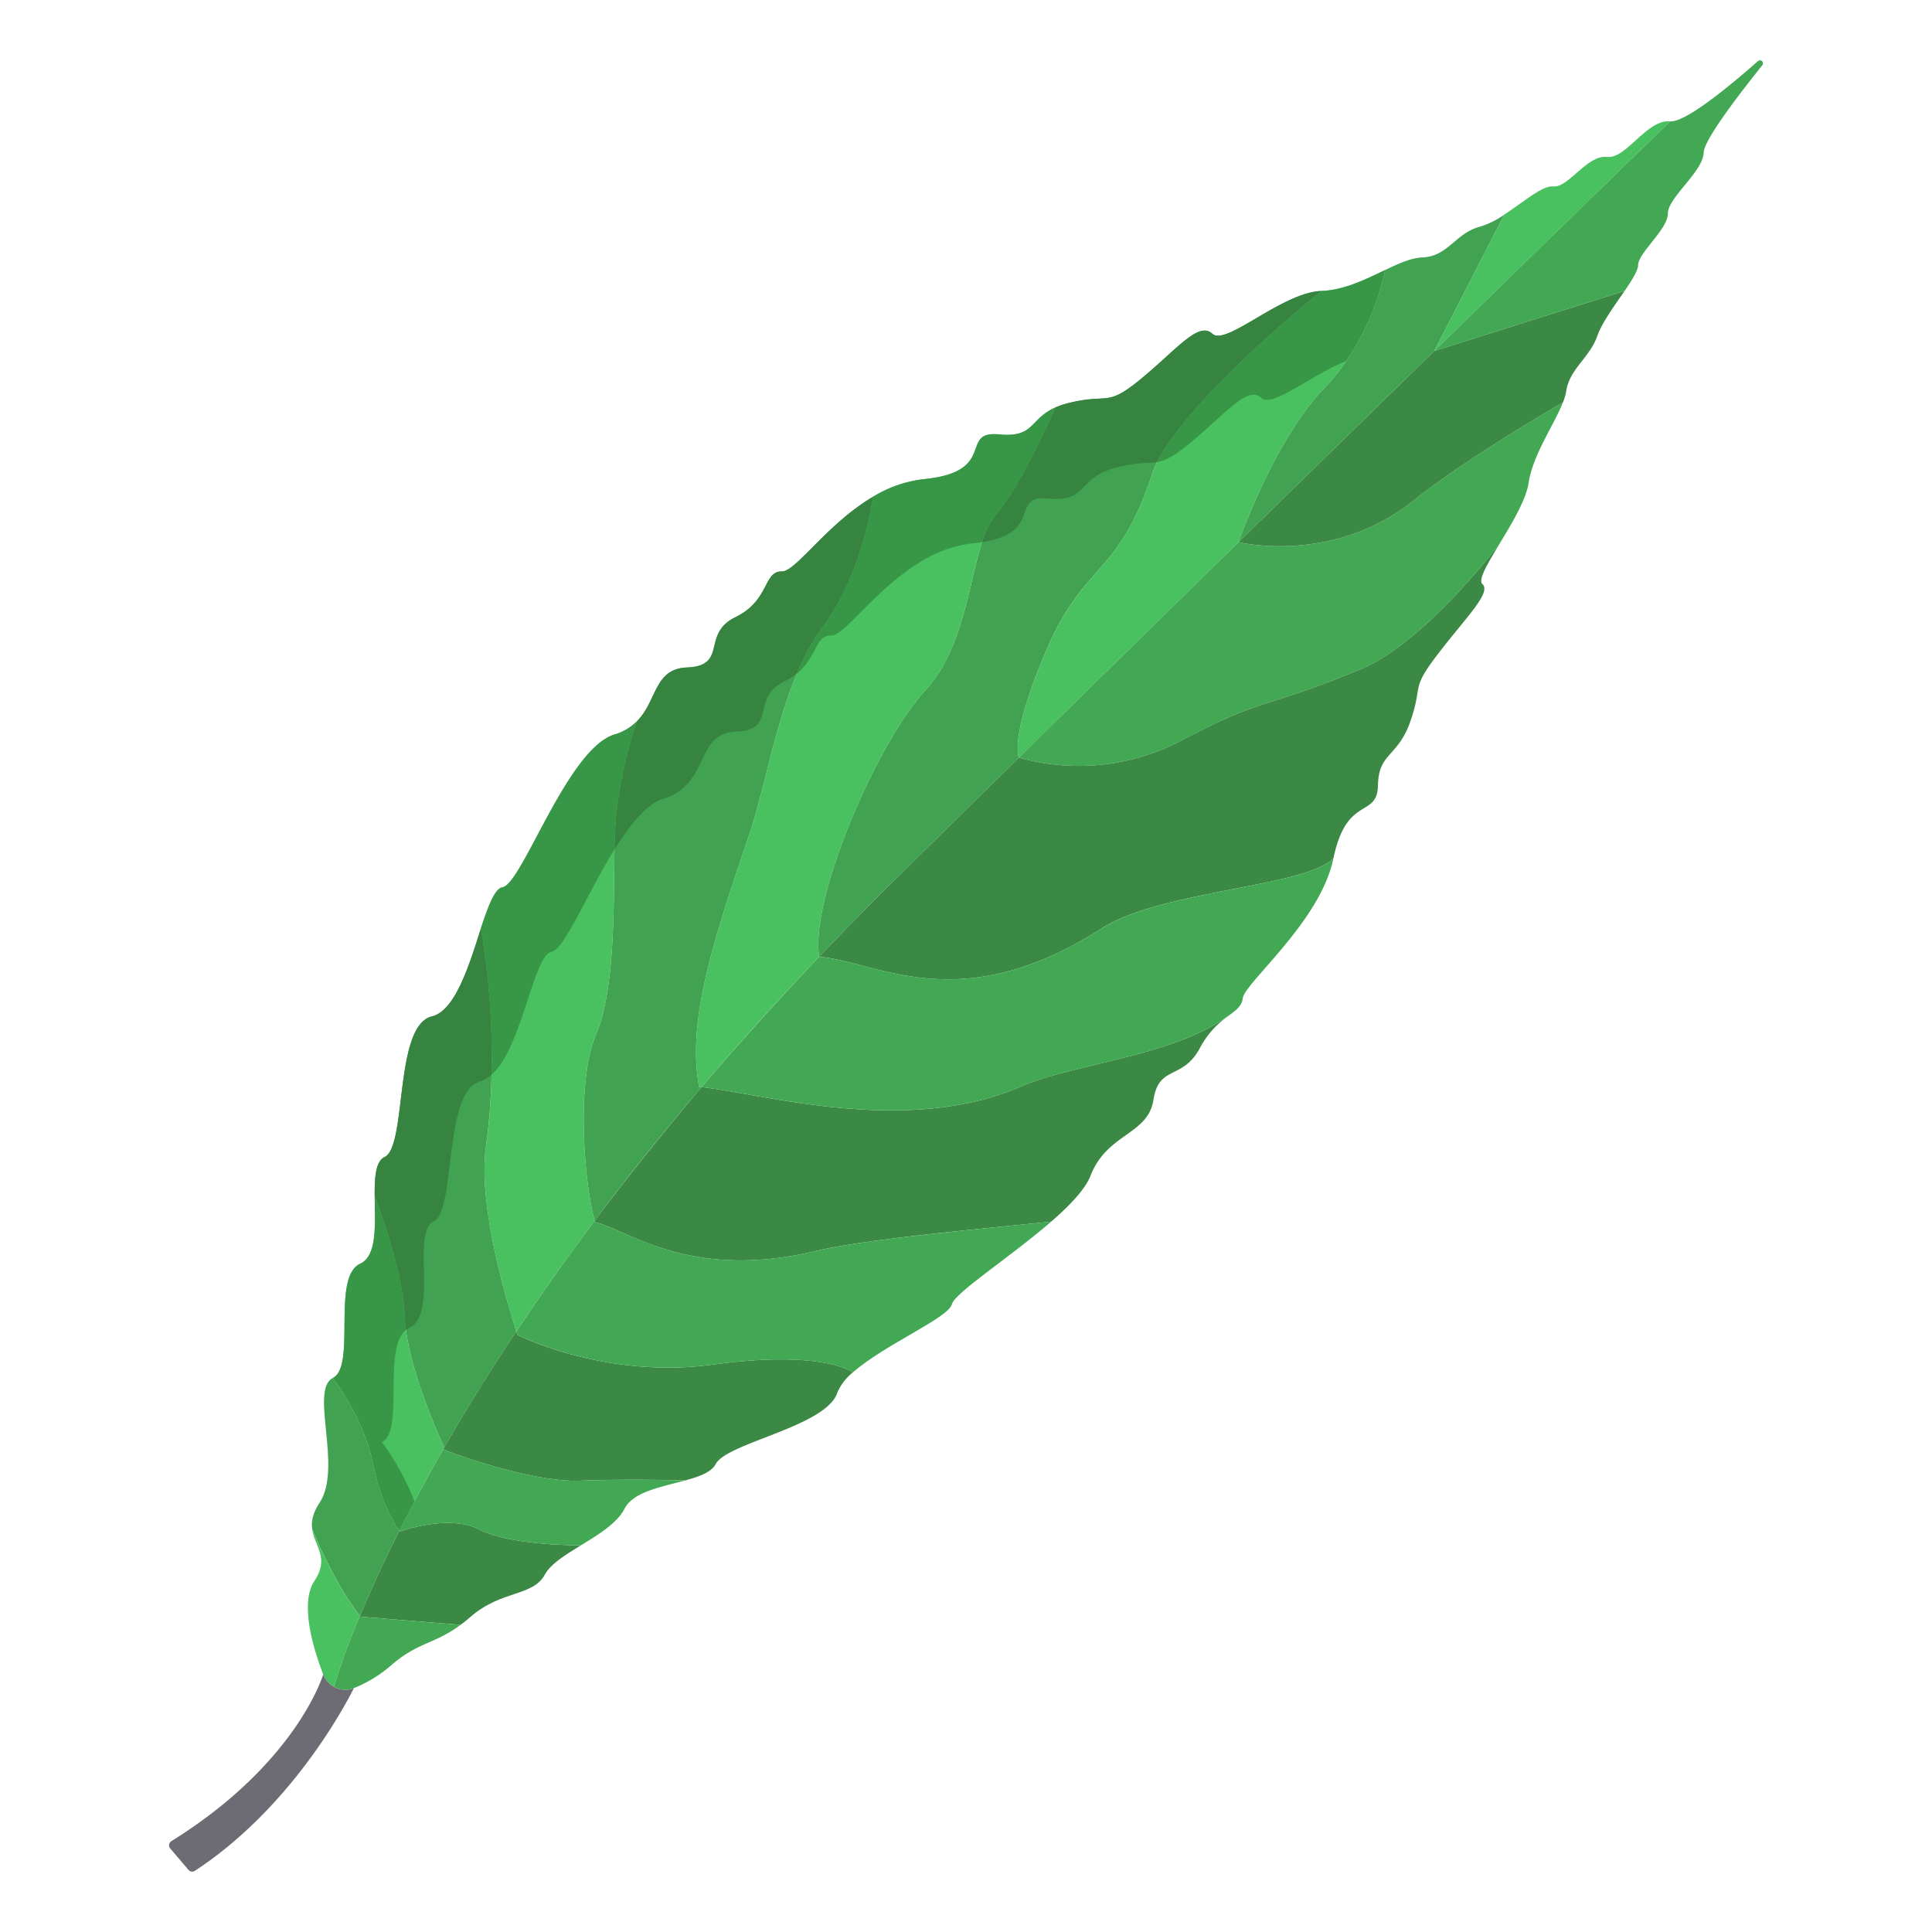 <svg xmlns="http://www.w3.org/2000/svg" id="Layer_1" height="512" viewBox="0 0 512 512" width="512" data-name="Layer 1"><path d="m98.82 387.72c2.14 10.66 6.17 16.78 7 17.95-4.46 8.84-7.88 16.43-10.45 22.6-7.42-9.68-12.65-23.11-12.65-23.11-.26-1.92.1-4.09 1.94-6.86 6.23-9.36-2.71-29.98 3.56-33.13 0 0 8.2 10.63 10.6 22.55z" fill="#41a351"></path><g fill="#49c160"><path d="m95.37 428.27a172.3 172.3 0 0 0 -6.86 18.75 6.354 6.354 0 0 1 -2.86-3.29c-2.66-6.93-6.26-18.86-2.31-24.79 4.07-6.11-.03-9.2-.62-13.78 0 0 5.23 13.43 12.65 23.11z"></path><path d="m425.82 41.59c5.27.59 10.48-9.98 16.79-9.44 0 0-25.38 24.63-62.52 60.86l18.55-36.12v-.01c5.05-3.31 10.12-7.77 12.97-7.48 4.08.42 8.95-8.39 14.21-7.81z"></path><path d="m350.18 77.11c6.11-.23 11.81-3.12 16.88-5.54 0 0-3.09 17.78-16.26 31.46s-22.58 40.65-22.58 40.65c-18.67 18.27-38.41 37.62-58.21 57.09 0 0-2.6-5.55 7.39-28.69s19.11-19.54 27.85-46.29c5.65-17.32 44.93-48.68 44.93-48.68z"></path><path d="m168.78 191.16c-.16.46-5.43 15.37-5.86 30.83-.43 15.72.49 39.23-5.01 52.26-5.41 12.84-2.96 40.18-.3 49.23-7.72 10.28-14.61 20.08-20.77 29.33-1.79-5.45-10.34-32.68-8.06-48.94 4.13-29.52-1.35-57.52-1.35-57.52h-.01c1.97-5.94 3.72-10.76 5.73-11.06 5.2-.79 17.19-36.8 29.67-40.63a13.833 13.833 0 0 0 5.96-3.5z"></path><path d="m279.73 107.96s-8.94 20.6-15.94 28.73-5.79 32.4-18.57 46.24c-12.76 13.84-30.62 55.17-28.13 70.6q-16.965 17.82-31.16 34.56c-.23-.02-.45-.05-.67-.07-2.91-16.3 2.25-34.69 13.16-66.37 5.07-14.69 8.6-40.88 19.52-55.44 10.77-14.35 13.31-34 13.38-34.54a33.091 33.091 0 0 1 13.58-4.7c19.68-1.94 9.09-12.88 19.88-11.85 9.51.92 7.96-4.08 14.95-7.16z"></path></g><path d="m231.32 131.67c-.07.54-2.61 20.19-13.38 34.54-10.92 14.56-14.45 40.75-19.52 55.44-10.91 31.68-16.07 50.07-13.16 66.37.22.02.44.05.67.07q-15.72 18.465-28.32 35.39c-2.66-9.05-5.11-36.39.3-49.23 5.5-13.03 4.58-36.54 5.01-52.26.43-15.46 5.7-30.37 5.86-30.83a.01.01 0 0 0 .01-.01c5.38-5.44 4.54-13.92 13.24-14.26 11.03-.43 3.72-8.88 12.85-13.32s7.37-12.22 12.32-12.13c3.7.07 11.95-12.59 24.12-19.77z" fill="#41a351"></path><path d="m117.73 383.59-.24.42c-4.51 7.86-8.37 15.11-11.67 21.66-.83-1.17-4.86-7.29-7-17.95-2.4-11.92-10.6-22.55-10.6-22.55 6.27-3.16-.46-26.77 7.25-30.28 4.57-2.07 3.89-10.6 3.83-17.79.22.58 7.5 18.99 8.01 32.21.49 12.53 9.26 31.79 10.42 34.28z" fill="#49c160"></path><path d="m127.43 246.35s5.48 28 1.35 57.52c-2.28 16.26 6.27 43.49 8.06 48.94-7.38 11.07-13.71 21.37-19.11 30.78-1.16-2.49-9.93-21.75-10.42-34.28-.51-13.22-7.79-31.63-8.01-32.21-.05-4.94.19-9.26 2.63-10.42 5.99-2.85 2.42-34.74 12.5-37.17 6.18-1.5 9.87-13.74 12.99-23.16z" fill="#41a351"></path><path d="m398.64 56.89-18.55 36.12c-15.56 15.18-33.18 32.39-51.87 50.67 0 0 9.41-26.97 22.58-40.65s16.26-31.46 16.26-31.46c3.62-1.74 6.92-3.23 9.82-3.34 6.97-.28 8.76-6.46 15.38-8.17a23.215 23.215 0 0 0 6.38-3.17z" fill="#41a351"></path><path d="m350.18 77.11s-39.28 31.36-44.93 48.68c-8.74 26.75-17.87 23.14-27.85 46.29s-7.39 28.69-7.39 28.69c-10.99 10.8-22 21.64-32.86 32.35q-10.5 10.35-20.06 20.41c-2.49-15.43 15.37-56.76 28.13-70.6 12.78-13.84 11.58-38.12 18.57-46.24s15.94-28.73 15.94-28.73a21.526 21.526 0 0 1 3.33-1.12c10.93-2.76 9.93 1.36 19.5-6.59s15.11-15.15 18.73-11.8 18.42-10.95 28.89-11.34z" fill="#41a351"></path><path d="m117.73 383.59c5.4-9.41 11.73-19.71 19.11-30.78.2.63.32.97.32.97s23.21 11.74 51.6 7.87c29.47-4.03 37.28 2.04 37.28 2.04a13.64 13.64 0 0 0 -4.14 5.4c-3 8.99-29.27 13.24-32.23 18.9-1.11 2.14-4.33 3.32-8.08 4.34-.74-.02-14.75-.45-27.79.06-13.4.52-35.2-7.83-35.2-7.83l-1.11-.55z" fill="#3b8944"></path><path d="m325.36 269.25.05.07a23.72 23.72 0 0 0 -7.39 8.36c-4.58 8.65-10.92 4.45-12.34 13.78s-12.29 8.8-16.68 20.12c-1.39 3.58-5.46 7.85-10.42 12.16-15.6 1.66-48.63 4.5-62.37 7.78-33.39 7.99-49.71-5.59-58.48-7.62q-.06-.195-.12-.42 12.645-16.875 28.32-35.39c16.8 1.88 54.47 13 84.73-.2 13.56-5.91 40.41-8.03 54.7-18.64z" fill="#3b8944"></path><path d="m127.12 405.37c8.2 4.23 26.29 4.17 26.8 4.17-4.09 2.51-7.99 4.92-9.5 7.7-3.24 5.97-11.41 3.99-19.83 11.33-.88.77-1.72 1.44-2.52 2.03l-26.57-2.16c-.04-.06-.09-.11-.13-.17 2.57-6.17 5.99-13.76 10.45-22.6l.15.21s12.84-4.8 21.15-.51z" fill="#3b8944"></path><path d="m88.51 447.02a6.121 6.121 0 0 0 5.26.35s-14.53 30.38-42.13 48.42a1.283 1.283 0 0 1 -1.69-.25l-4.84-5.68a1.3 1.3 0 0 1 .31-1.94c33.35-20.74 40.23-44.19 40.23-44.19a6.354 6.354 0 0 0 2.86 3.29z" fill="#6d6c75"></path><path d="m414.17 106.69c-2.3 5.86-7.96 13.86-9.08 21.31-.68 4.53-4.51 10.84-7.76 16.22a.031.031 0 0 1 -.01.02c-.61.79-19.99 26.13-36.52 33.02-25.95 10.82-25.42 7.18-47.68 18.96a58.347 58.347 0 0 1 -43.11 4.55c19.8-19.47 39.54-38.82 58.21-57.09 0 0 24.88 6.15 46.42-11.04 14.65-11.69 38.92-25.6 39.53-25.95z" fill="#42a853"></path><path d="m278.58 323.74c-10.71 9.32-25.54 18.81-26.33 21.91-.93 3.63-17.95 10.73-26.21 18.04 0 0-7.81-6.07-37.28-2.04-28.39 3.87-51.6-7.87-51.6-7.87s-.12-.34-.32-.97c6.16-9.25 13.05-19.05 20.77-29.33q.06.225.12.42c8.77 2.03 25.09 15.61 58.48 7.62 13.74-3.28 46.77-6.12 62.37-7.78z" fill="#42a853"></path><path d="m95.5 428.44 26.57 2.16c-6.9 5.11-11.4 4.61-18.37 10.69a34.527 34.527 0 0 1 -9.93 6.08 6.121 6.121 0 0 1 -5.26-.35 172.3 172.3 0 0 1 6.86-18.75c.04.06.09.11.13.17z" fill="#42a853"></path><path d="m380.09 93.01 50.45-15.92c-2.64 3.87-5.98 8.39-7.17 11.79-2.07 5.94-7.4 8.84-8.3 14.74a14.555 14.555 0 0 1 -.89 3.07h-.01c-.61.35-24.88 14.26-39.53 25.95-21.54 17.19-46.42 11.04-46.42 11.04 18.69-18.28 36.31-35.49 51.87-50.67z" fill="#3b8944"></path><path d="m392.85 154.77c2.45 2.27-4.09 8.54-11.64 18.36s-4.02 8.04-7.37 17.83-8.5 8.38-8.67 17.19-8.29 2.41-11.8 19.33c-7.53 7.62-45.61 8.43-61.46 18.59-37.57 24.07-59.29 8.78-74.82 7.48v-.02q9.57-10.05 20.06-20.41c10.86-10.71 21.87-21.55 32.86-32.35a58.347 58.347 0 0 0 43.11-4.55c22.26-11.78 21.73-8.14 47.68-18.96 16.53-6.89 35.91-32.23 36.52-33.02-3.1 5.13-5.66 9.42-4.47 10.53z" fill="#3b8944"></path><path d="m465.86 16.21a.8.8 0 0 1 1.15 1.11c-6.58 8.21-15.42 19.83-15.51 23.06-.16 5.16-9.48 11.93-9.5 16.2s-7.84 10.36-7.88 13.68c-.02 1.42-1.6 3.94-3.57 6.83h-.01l-50.45 15.92c37.14-36.23 62.52-60.86 62.52-60.86 3.96.34 15.33-8.96 23.25-15.94z" fill="#42a853"></path><path d="m181.59 392.33c-6.16 1.69-13.8 2.97-16.07 7.47-1.96 3.86-6.9 6.87-11.59 9.74h-.01c-.51 0-18.6.06-26.8-4.17-8.31-4.29-21.15.51-21.15.51l-.15-.21c3.3-6.55 7.16-13.8 11.67-21.66l1.11.55s21.8 8.35 35.2 7.83c13.04-.51 27.05-.08 27.79-.06z" fill="#42a853"></path><path d="m325.36 269.25c-14.29 10.61-41.14 12.73-54.7 18.64-30.26 13.2-67.93 2.08-84.73.2q14.235-16.71 31.16-34.56v.02c15.53 1.3 37.25 16.59 74.82-7.48 15.85-10.16 53.93-10.97 61.46-18.59-3.5 16.93-23.65 33.01-24.04 37.13-.19 2.01-1.79 3.11-3.92 4.71z" fill="#42a853"></path><path d="m306.661 122.439c2.189-.36 4.35-1.41 8.9-5.189 9.58-7.94 15.11-15.15 18.73-11.8 2.924 2.714 13.144-6.1 22.483-9.794a68.358 68.358 0 0 0 10.286-24.086c-5.07 2.42-10.77 5.31-16.88 5.54 0 0-34.588 27.614-43.519 45.329z" fill="#389647"></path><path d="m130.269 284.792c4.531-3.889 7.541-13.65 10.151-21.529 1.97-5.94 3.72-10.717 5.73-11.017 3.332-.506 9.452-15.442 16.7-27.137.018-1.076.04-2.114.068-3.13.43-15.46 5.7-30.365 5.86-30.824a13.845 13.845 0 0 1 -5.96 3.5c-12.48 3.83-24.47 39.667-29.67 40.457-2.01.3-3.76 4.886-5.73 10.886h.01a202.133 202.133 0 0 1 2.841 38.794z" fill="#389647"></path><path d="m211.2 178.477c5.44-4.42 4.767-10.114 9-10.037 3.7.07 11.95-12.59 24.12-19.77a33.091 33.091 0 0 1 13.58-4.7c.856-.084 1.635-.191 2.381-.308a20.7 20.7 0 0 1 3.509-6.972c7-8.13 15.94-28.73 15.94-28.73-6.99 3.08-5.44 8.08-14.95 7.16-10.79-1.03-.2 9.91-19.88 11.85a33.091 33.091 0 0 0 -13.58 4.7c-.07.54-2.61 20.19-13.38 34.54a57.38 57.38 0 0 0 -6.74 12.267z" fill="#389647"></path><path d="m162.852 225.131c4.065-6.558 8.484-12.095 12.968-13.471a13.833 13.833 0 0 0 5.96-3.5.01.01 0 0 0 .01-.01c5.38-5.44 4.54-13.92 13.24-14.26 11.03-.43 3.72-8.88 12.85-13.32a16.87 16.87 0 0 0 3.316-2.093 57.38 57.38 0 0 1 6.744-12.267c10.77-14.35 13.31-34 13.38-34.54-12.17 7.18-20.42 19.84-24.12 19.77-4.95-.09-3.19 7.7-12.32 12.13s-1.82 12.89-12.85 13.32c-8.7.34-7.86 8.82-13.24 14.26a.01.01 0 0 1 -.01.01c-.16.46-5.43 15.37-5.86 30.83-.028 1.016-.05 2.065-.068 3.141z" fill="#368440"></path><path d="m107.584 352.445c-.137-1.079-.235-2.13-.274-3.135-.51-13.22-7.79-31.63-8.01-32.21.06 7.19.74 15.72-3.83 17.79-7.71 3.51-.98 27.12-7.25 30.28 0 0 8.2 10.63 10.6 22.55 2.14 10.66 6.17 16.78 7 17.95q1.881-3.735 4.012-7.769a67.841 67.841 0 0 0 -8.612-15.731c6.007-3.028.089-24.817 6.364-29.725z" fill="#389647"></path><path d="m107.584 352.445a4.444 4.444 0 0 1 .886-.555c4.57-2.07 3.89-10.6 3.83-17.79-.05-4.94.19-9.26 2.63-10.42 5.99-2.85 2.42-34.74 12.5-37.17a7.337 7.337 0 0 0 2.839-1.718 202.133 202.133 0 0 0 -2.839-38.792h-.01c-3.12 10-6.81 21.835-12.99 23.335-10.08 2.43-6.51 34.408-12.5 37.258-2.44 1.16-2.68 5.523-2.63 10.463.22.58 7.5 19.012 8.01 32.232.039 1.005.137 2.078.274 3.157z" fill="#368440"></path><path d="m260.281 143.662c16.4-2.567 7.178-12.527 17.5-11.542 9.51.92 7.96-4.08 14.95-7.16a21.526 21.526 0 0 1 3.33-1.12c5.735-1.448 8.185-1 10.6-1.4 8.931-17.715 43.519-45.329 43.519-45.329-10.47.39-25.27 14.7-28.89 11.34s-9.15 3.86-18.73 11.8-8.57 3.83-19.5 6.59a21.526 21.526 0 0 0 -3.33 1.12s-8.94 20.6-15.94 28.73a20.7 20.7 0 0 0 -3.509 6.971z" fill="#368440"></path></svg>